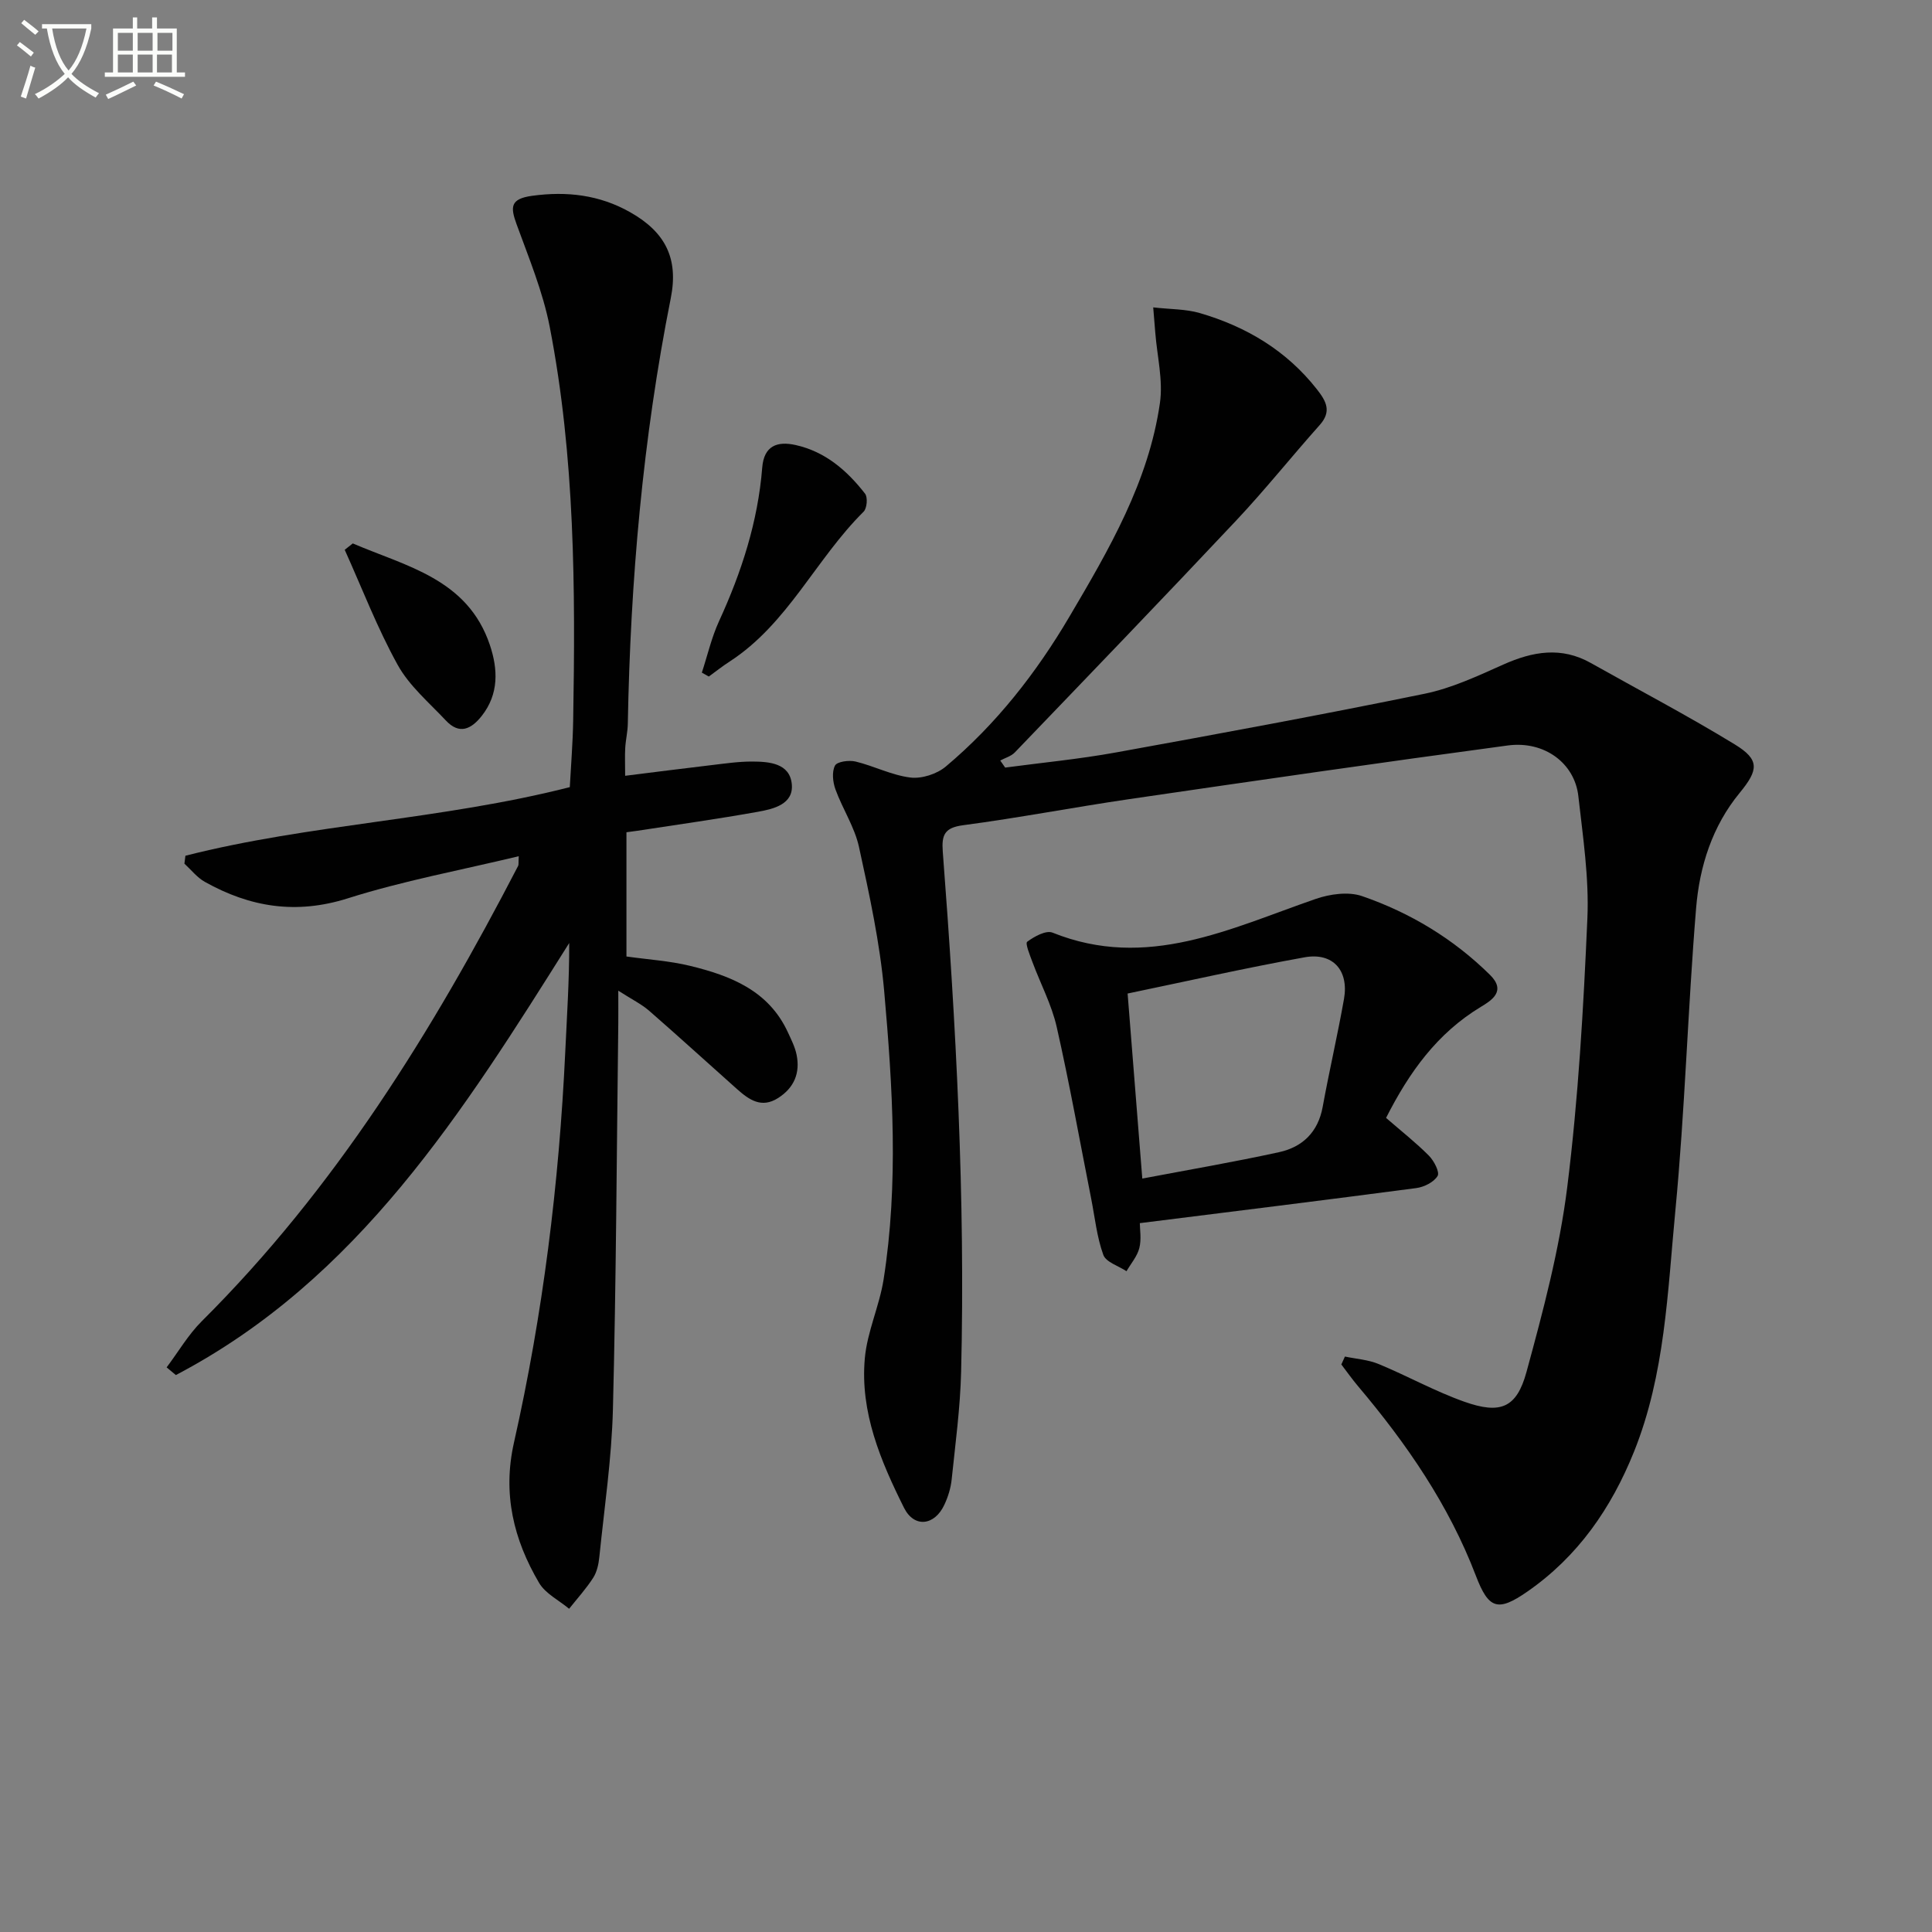<svg enable-background="new 0 0 400 400" viewBox="0 0 400 400" xmlns="http://www.w3.org/2000/svg"><rect x="0" y="0" width="400" height="400" fill="#808080" stroke="none"/><path d="m6.4 11.7c-1-.8-1.9-1.6-2.9-2.3l.6-.7c.9.7 1.9 1.4 2.9 2.2zm-2.1 8.3c.7-2.1 1.4-4.2 2-6.4.2.1.6.3 1 .4-.7 2.3-1.3 4.4-1.9 6.4zm3-12.8c-1.1-.9-2.1-1.7-2.9-2.4l.6-.7c1 .8 2 1.5 3 2.4zm1.4-1.3v-.9h10.2v.9c-.9 4.2-2.3 7.3-4.1 9.4 1.3 1.4 3.2 2.7 5.7 4-.2.2-.4.5-.7.9-2.5-1.4-4.4-2.7-5.7-4.2-1.4 1.5-3.5 3-6.1 4.4 0 0 0 0-.1-.1-.3-.4-.5-.7-.7-.8 2.7-1.3 4.7-2.8 6.2-4.2-1.8-2.2-3-5.3-3.7-9.4zm9.2 0h-7.1c.6 3.8 1.7 6.7 3.4 8.7 1.7-2 2.9-4.8 3.7-8.7z" fill="#fbfcfa"/><path d="m31.6 3.6h.9v2.3h4.1v9.1h1.7v.9h-16.6v-.9h1.7v-9.1h4.1v-2.3h.9v2.3h3.1v-2.3zm-4 13.3.6.8c-1.9.9-3.8 1.9-5.8 2.8-.2-.3-.3-.6-.5-.9 2-.9 3.9-1.8 5.7-2.7zm-3.2-10.1v3.7h3.1v-3.7zm0 4.5v3.7h3.1v-3.7zm4.1-4.5v3.7h3.1v-3.7zm0 4.5v3.7h3.1v-3.7zm9.1 9.1c-2.1-1.1-4.1-2-5.8-2.7l.5-.8c2.2.9 4.1 1.8 5.8 2.6zm-1.9-13.6h-3.1v3.7h3.1zm-3.2 4.5v3.7h3.1v-3.7z" fill="#fbfcfa"/><g fill="#010101"><path d="m278.45 280.86c2.34.49 4.82.65 6.99 1.55 5.97 2.47 11.66 5.65 17.73 7.8 7.46 2.64 10.83 1.32 12.87-6.15 3.44-12.6 6.83-25.36 8.44-38.27 2.3-18.44 3.36-37.06 4.17-55.64.37-8.4-.93-16.91-1.87-25.32-.76-6.81-7.02-11.5-14.6-10.49-26.15 3.51-52.26 7.29-78.37 11.11-11.48 1.68-22.89 3.88-34.39 5.4-3.86.51-4.49 1.99-4.23 5.46 2.75 35.84 4.68 71.72 3.8 107.69-.18 7.46-1.19 14.9-1.96 22.33-.19 1.78-.75 3.6-1.52 5.23-2.02 4.33-6.24 4.82-8.34.62-4.84-9.7-9.12-19.8-8.12-30.94.49-5.52 3.02-10.83 3.89-16.35 3.12-19.86 1.88-39.82.12-59.69-.89-10.02-3.06-19.97-5.21-29.82-.9-4.14-3.41-7.9-4.88-11.95-.55-1.52-.77-3.64-.09-4.93.44-.83 2.92-1.16 4.27-.83 3.83.93 7.49 2.84 11.34 3.31 2.35.29 5.48-.73 7.32-2.27 10.42-8.75 18.73-19.37 25.61-31.05 8.19-13.9 16.39-27.92 18.73-44.22.68-4.71-.58-9.69-.96-14.55-.11-1.45-.24-2.9-.43-5.25 3.58.41 6.76.33 9.66 1.18 9.62 2.81 17.93 7.75 24.24 15.79 1.94 2.48 3.08 4.57.57 7.39-5.84 6.54-11.31 13.41-17.31 19.79-15.15 16.11-30.49 32.04-45.81 47.99-.76.79-2 1.13-3.02 1.68.34.49.68.97 1.02 1.46 7.62-1.02 15.3-1.75 22.86-3.12 21.36-3.87 42.72-7.81 63.99-12.17 5.62-1.15 11.01-3.69 16.3-6.05 6.1-2.72 12-3.75 18.11-.31 9.95 5.6 20.08 10.91 29.81 16.86 5.15 3.15 4.93 5.25 1.02 10-5.7 6.92-8.33 15.25-9.04 23.89-1.72 20.87-2.3 41.84-4.3 62.68-1.61 16.78-2.12 33.86-8.56 49.87-4.7 11.68-11.59 21.67-22.06 28.94-6.16 4.28-8.04 3.62-10.68-3.28-5.59-14.64-14.34-27.34-24.38-39.22-1.22-1.45-2.32-3-3.47-4.51.24-.55.49-1.09.74-1.64z"/><path d="m38.39 177.17c25.9-6.58 52.9-7.41 79.58-14.2.23-4.35.62-9.07.7-13.8.47-27.3.37-54.6-4.86-81.52-1.41-7.24-4.31-14.22-6.85-21.2-1.3-3.58-1.36-5.28 3.21-5.91 7.22-.99 13.96-.18 20.25 3.37 7.36 4.14 10.09 9.61 8.46 17.81-5.8 29.11-8.36 58.53-8.9 88.17-.03 1.65-.44 3.29-.53 4.95-.1 1.63-.02 3.28-.02 5.78 6.26-.78 12.06-1.53 17.87-2.21 2.8-.33 5.61-.75 8.42-.74 3.54.01 7.78.34 8.21 4.65.42 4.16-3.72 5.16-6.95 5.74-8.33 1.5-16.71 2.66-25.07 3.95-.65.1-1.3.18-2.21.3v25.72c4.43.63 8.9.9 13.17 1.94 8.39 2.04 16.27 5.11 20.25 13.75.69 1.5 1.47 3.03 1.8 4.63.78 3.8-.5 6.87-3.83 8.99-3.43 2.19-6.01.35-8.47-1.83-6.08-5.41-12.09-10.9-18.23-16.25-1.58-1.37-3.53-2.32-6.38-4.15 0 2.93.02 4.82 0 6.72-.33 26.64-.44 53.28-1.11 79.91-.26 10.24-1.78 20.45-2.82 30.67-.15 1.46-.5 3.06-1.27 4.26-1.46 2.27-3.3 4.29-4.98 6.41-2.12-1.77-4.92-3.14-6.23-5.38-5.26-8.95-7.58-18.41-5.19-29.02 6-26.63 9.34-53.64 10.62-80.9.35-7.46.84-14.91.82-22.54-21.92 34.85-43.66 69.64-81.44 89.45-.64-.53-1.27-1.06-1.91-1.59 2.41-3.2 4.46-6.75 7.27-9.55 27.58-27.44 47.75-60.01 65.5-94.27.14-.26.05-.63.13-2.01-12.01 2.89-23.93 5.09-35.39 8.72-10.7 3.39-20.24 1.83-29.6-3.41-1.61-.9-2.83-2.49-4.23-3.77.06-.54.13-1.09.21-1.64z"/><path d="m286.97 231.45c3.19 2.77 6.2 5.13 8.87 7.82 1.05 1.06 2.27 3.4 1.8 4.2-.77 1.28-2.8 2.3-4.42 2.51-18.87 2.49-37.76 4.82-57.23 7.26 0 1.27.36 3.31-.1 5.14-.43 1.72-1.74 3.22-2.66 4.81-1.66-1.1-4.25-1.87-4.8-3.38-1.34-3.69-1.74-7.73-2.51-11.63-2.35-11.86-4.47-23.77-7.14-35.56-1.05-4.62-3.36-8.95-5.02-13.43-.53-1.42-1.54-3.88-1.09-4.21 1.46-1.09 3.9-2.43 5.24-1.89 19.55 7.87 36.8-.87 54.5-6.98 2.95-1.02 6.77-1.55 9.59-.58 9.97 3.44 18.93 8.84 26.51 16.33 3.39 3.35.28 5.27-1.88 6.58-9.08 5.47-14.88 13.57-19.66 23.01zm-50.47 12.56c9.53-1.81 18.96-3.42 28.3-5.46 4.87-1.06 8.1-4.16 9.05-9.4 1.36-7.46 3.09-14.86 4.41-22.33 1.04-5.9-2.3-9.68-8.16-8.62-12.32 2.22-24.55 4.99-36.64 7.5 1.01 12.7 2 25.21 3.04 38.31z"/><path d="m145.31 139.26c1.16-3.54 2-7.24 3.54-10.61 4.67-10.16 8.07-20.64 8.96-31.84.36-4.5 3.07-5.53 6.92-4.67 6.15 1.37 10.64 5.28 14.37 10.07.59.76.4 3.04-.3 3.73-9.88 9.78-15.68 23.2-27.73 31.02-1.49.96-2.88 2.07-4.32 3.11-.48-.27-.96-.54-1.44-.81z"/><path d="m73.04 112.51c11.07 4.76 23.79 7.32 28.39 21.05 1.66 4.97 1.9 10.1-1.69 14.66-2.19 2.78-4.64 3.92-7.41.97-3.49-3.72-7.59-7.18-10-11.54-4.22-7.62-7.36-15.84-10.96-23.82.56-.44 1.11-.88 1.67-1.32z"/></g></svg>